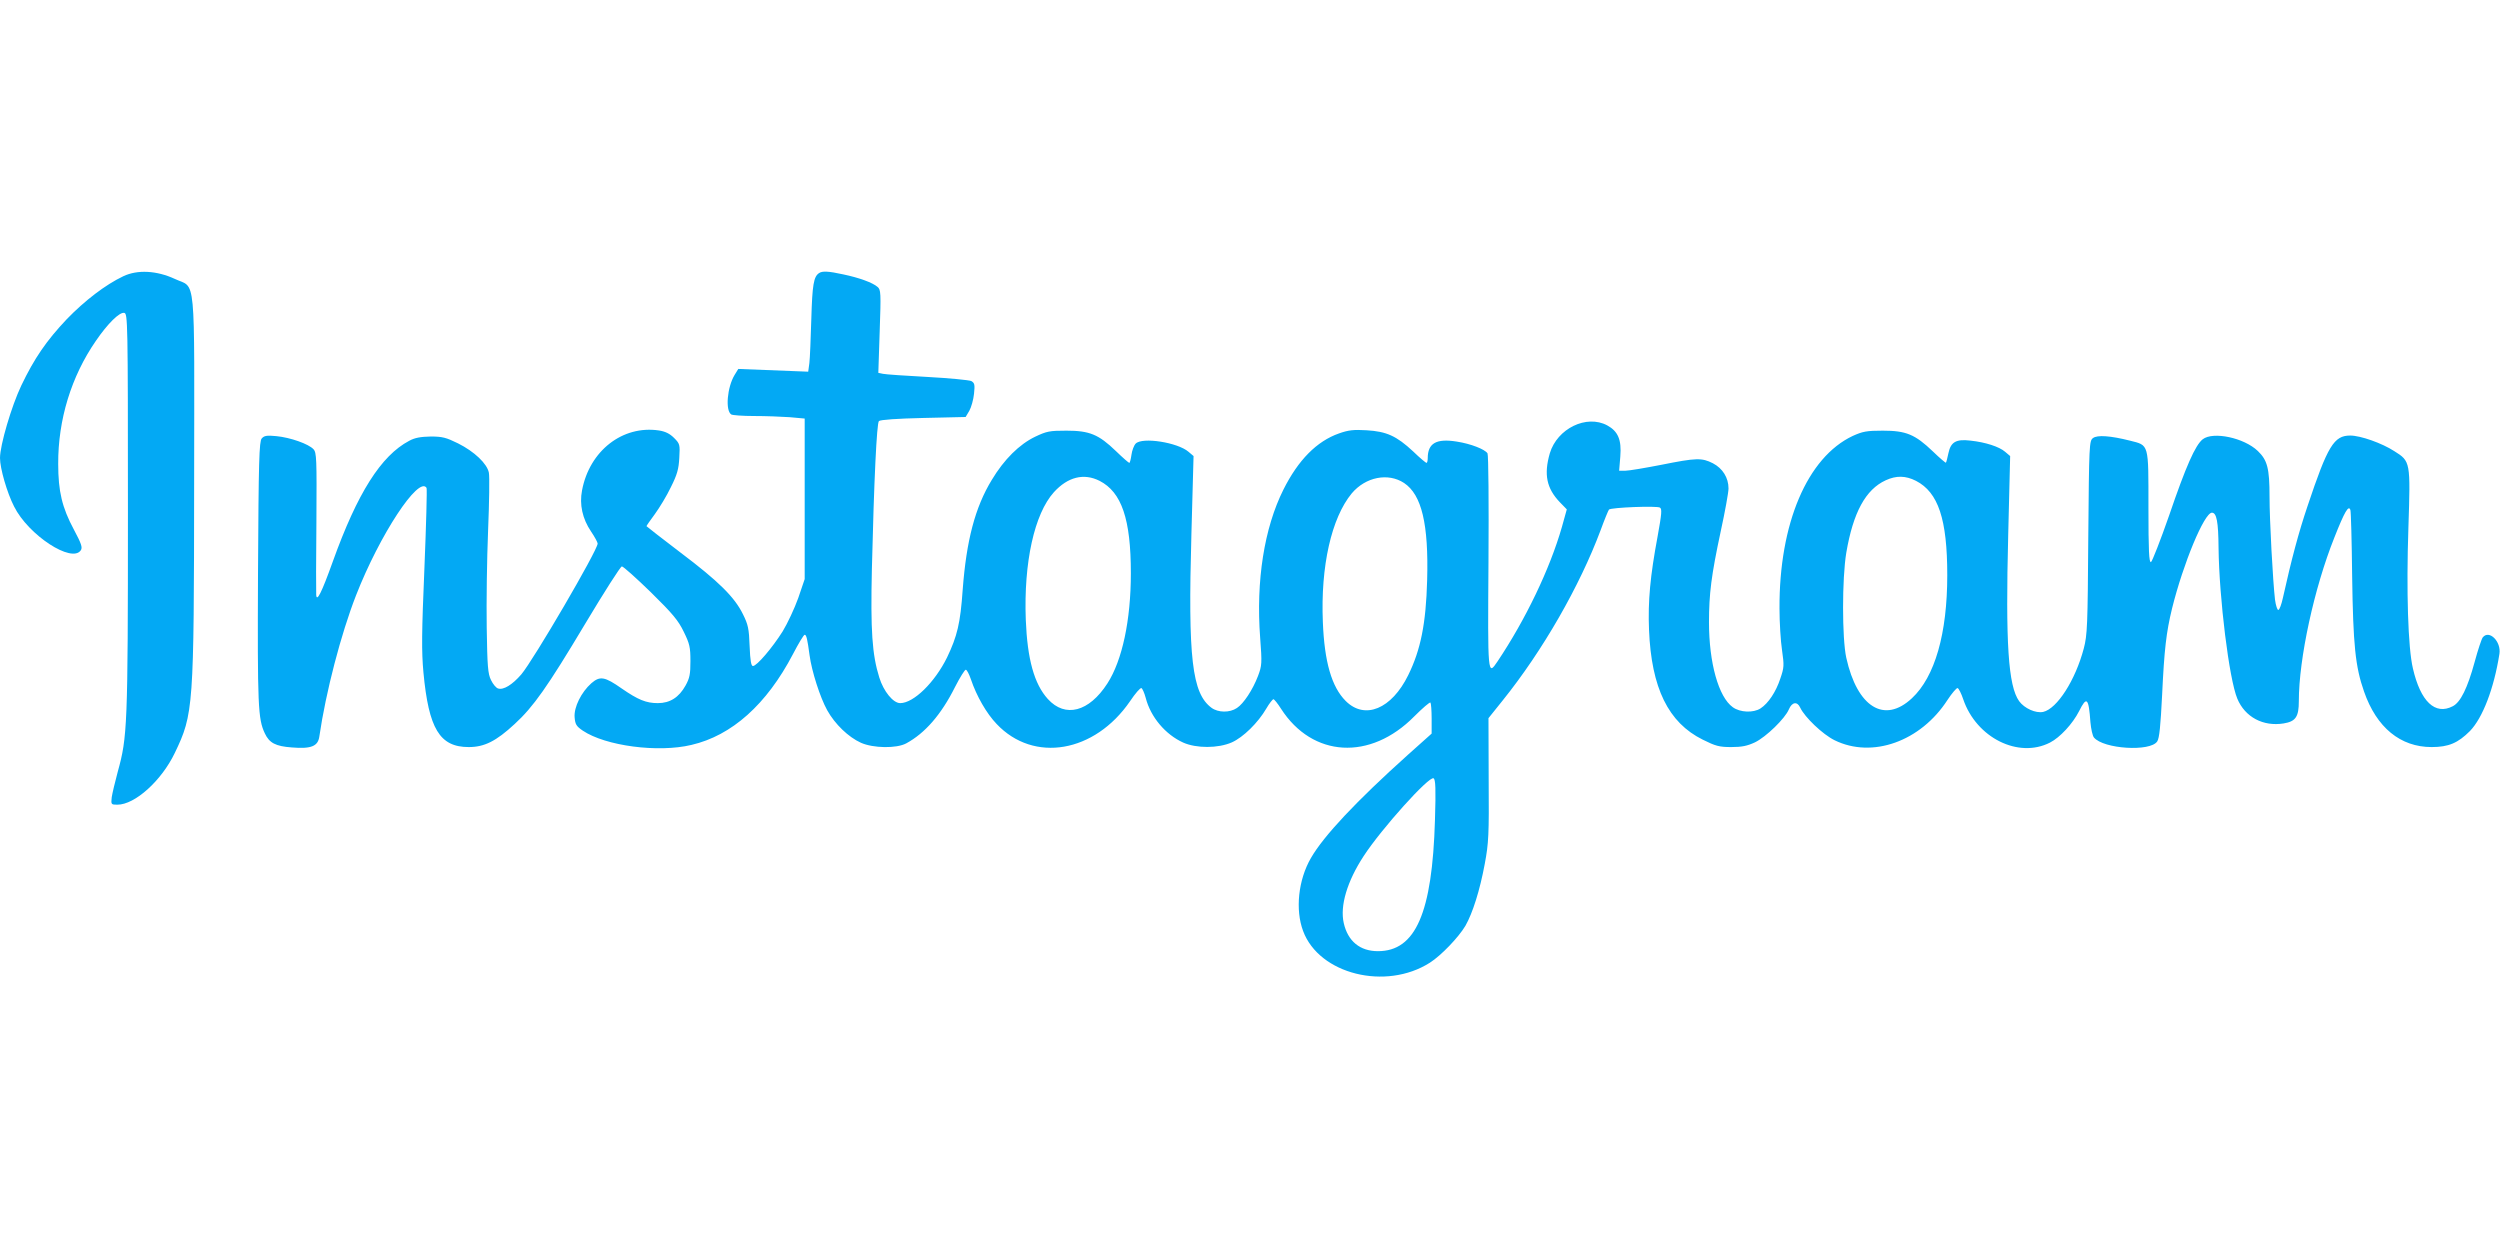 <?xml version="1.0" standalone="no"?>
<!DOCTYPE svg PUBLIC "-//W3C//DTD SVG 20010904//EN"
 "http://www.w3.org/TR/2001/REC-SVG-20010904/DTD/svg10.dtd">
<svg version="1.0" xmlns="http://www.w3.org/2000/svg"
 width="1280pt" height="640pt" viewBox="0 0 1280 640"
 preserveAspectRatio="xMidYMid meet">
<g transform="translate(0,640) scale(0.1,-0.1)"
fill="#03a9f4" stroke="none">
<path d="M632 4986 c-93 -44 -199 -126 -290 -220 -104 -110 -166 -200 -233
-340 -50 -105 -109 -305 -109 -371 0 -53 36 -178 72 -248 73 -147 297 -293
342 -224 9 14 3 33 -36 106 -60 112 -80 195 -80 336 -1 226 67 448 193 630 61
89 121 148 145 143 18 -3 19 -37 19 -1023 0 -1096 -3 -1149 -52 -1326 -14 -52
-28 -111 -31 -131 -4 -37 -3 -38 29 -38 90 0 226 123 294 265 96 200 98 230
99 1380 1 1102 11 995 -99 1047 -93 43 -191 48 -263 14z"/>
<path d="M4194 5002 c-28 -18 -35 -59 -40 -234 -3 -101 -7 -203 -10 -227 l-6
-44 -179 7 -179 7 -19 -31 c-38 -63 -48 -182 -17 -202 6 -4 59 -8 117 -8 58 0
140 -3 182 -6 l77 -7 0 -411 0 -411 -33 -97 c-19 -53 -55 -130 -80 -171 -53
-84 -132 -177 -152 -177 -9 0 -14 27 -17 103 -3 88 -8 110 -34 162 -43 88
-125 169 -320 316 -96 73 -174 134 -174 135 0 2 19 30 43 62 24 33 61 94 82
138 32 64 40 92 43 150 4 68 3 72 -27 102 -22 22 -45 33 -77 38 -186 28 -356
-104 -394 -307 -14 -72 2 -145 46 -210 19 -28 34 -56 34 -62 0 -34 -329 -597
-391 -670 -46 -53 -91 -81 -119 -72 -10 3 -26 22 -36 43 -16 32 -19 70 -22
269 -2 128 1 351 7 496 6 145 8 279 4 297 -9 46 -74 108 -158 150 -61 30 -80
35 -140 35 -51 -1 -81 -6 -110 -22 -144 -76 -265 -267 -391 -618 -57 -159 -83
-211 -85 -170 -1 11 -1 179 1 373 2 324 1 355 -15 372 -25 27 -118 60 -190 67
-50 5 -63 2 -75 -12 -13 -15 -16 -116 -19 -689 -3 -683 0 -747 35 -821 23 -49
55 -66 139 -72 98 -8 133 6 140 56 33 227 111 526 188 723 121 310 321 614
361 550 3 -5 -2 -190 -11 -411 -14 -331 -15 -425 -5 -534 27 -288 83 -382 232
-382 80 0 140 30 235 118 96 88 168 190 361 513 97 162 181 294 188 294 7 0
74 -60 148 -132 113 -111 141 -145 169 -203 30 -61 34 -79 34 -150 0 -67 -4
-87 -25 -125 -34 -61 -80 -90 -142 -90 -60 0 -101 17 -185 75 -87 61 -111 65
-155 27 -52 -46 -90 -123 -86 -174 3 -36 8 -46 42 -69 116 -78 385 -114 556
-73 207 48 385 207 520 465 28 54 55 99 60 99 9 0 14 -23 25 -105 11 -82 54
-216 90 -281 40 -72 109 -138 173 -167 63 -28 182 -30 232 -3 96 52 179 147
250 289 25 49 50 89 55 88 6 -1 17 -23 26 -49 29 -86 80 -175 132 -229 190
-201 502 -147 683 117 26 39 52 69 58 67 5 -2 15 -24 22 -50 25 -98 101 -188
192 -229 67 -30 179 -30 249 1 58 26 134 100 177 174 15 26 32 47 36 47 4 0
22 -22 39 -49 161 -250 457 -267 682 -39 42 42 79 74 83 71 3 -4 6 -41 6 -82
l0 -77 -122 -109 c-264 -237 -431 -415 -496 -528 -65 -112 -81 -265 -40 -374
82 -221 423 -306 649 -162 58 37 147 130 182 189 37 65 74 182 99 317 20 107
22 148 20 432 l-1 314 73 91 c205 255 394 585 501 871 20 55 40 103 43 106 12
11 246 20 261 10 11 -7 9 -31 -12 -147 -38 -203 -50 -332 -44 -479 12 -298 99
-475 275 -562 66 -33 85 -38 146 -38 55 0 82 6 121 24 58 28 155 123 174 169
16 38 43 42 58 9 23 -49 115 -137 176 -167 193 -95 441 -6 578 206 23 35 47
63 52 61 6 -2 19 -28 29 -58 67 -196 282 -304 444 -221 51 26 116 96 149 161
39 78 49 69 58 -57 3 -34 11 -70 18 -78 49 -59 289 -74 324 -20 11 16 17 79
25 237 11 233 21 321 51 444 57 230 165 490 204 490 24 0 33 -46 34 -180 3
-257 54 -672 96 -772 39 -94 132 -144 237 -127 62 10 78 34 78 114 0 217 78
578 182 838 52 132 73 168 82 141 3 -8 7 -160 9 -339 5 -351 16 -463 61 -591
64 -184 186 -284 346 -284 87 0 135 21 196 82 65 67 123 217 151 395 10 63
-52 125 -85 85 -6 -7 -25 -64 -42 -127 -36 -132 -72 -206 -112 -226 -90 -47
-165 24 -204 194 -25 106 -34 395 -23 720 11 338 11 340 -72 392 -63 41 -173
80 -226 80 -83 0 -115 -52 -218 -360 -46 -136 -82 -271 -127 -473 -7 -32 -17
-59 -23 -60 -5 -1 -13 23 -17 53 -11 95 -28 406 -28 528 0 144 -11 186 -60
233 -71 68 -229 101 -282 60 -38 -30 -86 -138 -172 -390 -45 -129 -87 -236
-93 -239 -10 -3 -13 58 -13 281 0 329 4 316 -95 341 -99 25 -167 30 -189 13
-19 -14 -20 -33 -24 -508 -3 -453 -5 -500 -23 -569 -43 -163 -137 -309 -208
-325 -38 -8 -96 18 -123 55 -56 78 -70 298 -56 850 l10 405 -26 22 c-30 26
-101 49 -177 57 -74 9 -101 -7 -113 -64 -5 -25 -11 -47 -13 -49 -1 -2 -32 24
-67 58 -91 87 -137 106 -256 106 -83 0 -103 -4 -154 -27 -233 -110 -377 -449
-375 -883 0 -71 6 -168 13 -214 11 -78 11 -88 -9 -146 -22 -67 -61 -126 -101
-152 -37 -24 -105 -21 -142 6 -73 52 -122 227 -122 435 0 146 12 241 60 465
22 101 40 200 40 220 0 55 -30 103 -80 129 -57 29 -85 28 -265 -8 -82 -16
-165 -30 -182 -30 l-33 0 6 73 c7 86 -12 129 -67 159 -106 57 -256 -16 -294
-143 -31 -108 -17 -179 52 -251 l35 -36 -25 -90 c-62 -216 -186 -474 -330
-689 -50 -74 -50 -75 -46 510 2 302 0 548 -5 556 -14 21 -86 49 -157 60 -105
17 -149 -8 -149 -85 0 -13 -3 -24 -6 -24 -4 0 -35 26 -69 59 -85 79 -136 102
-238 108 -66 4 -93 1 -141 -16 -114 -40 -209 -136 -285 -288 -98 -196 -141
-466 -119 -758 10 -132 9 -143 -11 -196 -27 -71 -74 -142 -108 -164 -37 -25
-96 -24 -130 1 -100 74 -121 254 -103 889 l11 400 -26 22 c-56 48 -236 76
-270 42 -9 -9 -19 -35 -22 -58 -3 -22 -8 -41 -11 -41 -3 0 -34 27 -68 60 -89
86 -136 105 -254 105 -86 0 -101 -3 -160 -31 -81 -39 -159 -116 -222 -221 -86
-141 -130 -311 -149 -562 -12 -173 -28 -238 -80 -347 -63 -128 -171 -234 -240
-234 -36 0 -85 60 -107 131 -37 118 -45 241 -38 554 11 460 25 748 36 759 7 7
95 13 227 16 l217 5 19 32 c10 18 21 57 24 87 5 47 3 55 -14 65 -11 5 -112 15
-224 21 -112 6 -215 13 -228 16 l-24 5 7 212 c7 198 6 214 -11 228 -25 22 -94
47 -175 64 -77 17 -108 18 -124 7z m1436 -1064 c113 -58 160 -196 160 -473 0
-240 -44 -446 -120 -564 -94 -146 -216 -178 -305 -80 -70 77 -105 204 -113
406 -11 294 44 542 144 653 71 78 153 99 234 58z m1559 -11 c90 -60 126 -210
118 -497 -6 -223 -33 -357 -97 -487 -85 -173 -222 -230 -320 -132 -72 72 -109
200 -117 404 -12 286 44 533 148 659 71 84 186 107 268 53z m2621 11 c114 -59
160 -196 160 -483 0 -299 -63 -520 -181 -630 -141 -132 -280 -46 -336 207 -22
100 -22 406 0 538 35 206 99 324 202 371 54 25 102 24 155 -3z m-2463 -1737
c-14 -476 -99 -671 -292 -671 -92 0 -154 51 -175 144 -20 88 17 213 102 343
92 141 336 412 358 398 10 -6 12 -53 7 -214z"/>
</g>
</svg>
